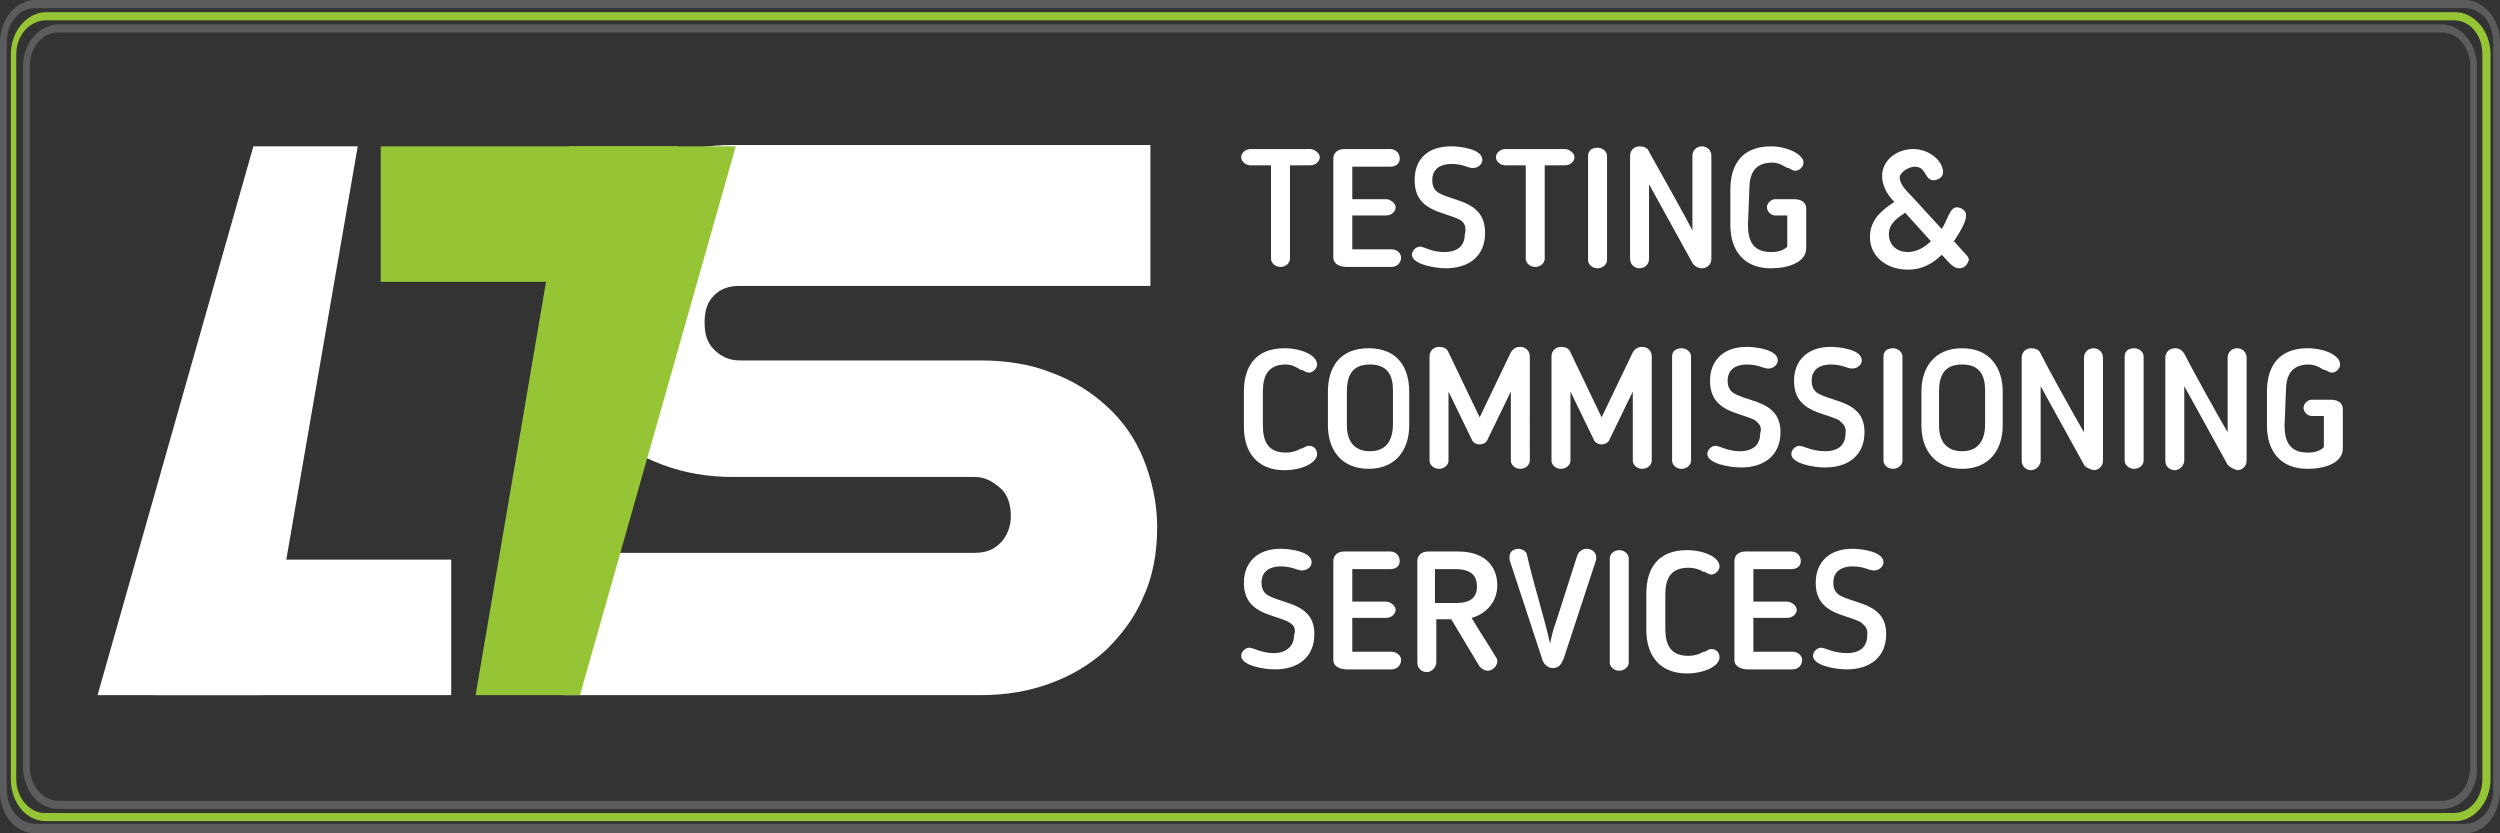 <?xml version="1.0" encoding="utf-8"?>
<!-- Generator: Adobe Illustrator 27.5.0, SVG Export Plug-In . SVG Version: 6.00 Build 0)  -->
<svg version="1.1" id="Layer_2_00000100384807501382176180000007732214760845168036_"
	 xmlns="http://www.w3.org/2000/svg" xmlns:xlink="http://www.w3.org/1999/xlink" x="0px" y="0px" viewBox="0 0 184.5 61.5"
	 style="enable-background:new 0 0 184.5 61.5;" xml:space="preserve">
<rect x="0" y="0" width="184.5" height="61.5" fill="#333333" stroke="none"/>
<style type="text/css">
	.st0{fill:#FFFFFF;}
	.st1{fill:#95C534;}
	.st2{fill:#5B5C5E;}
</style>
<g>
	<g>
		<g>
			<path class="st0" d="M41.6,51.3V40.8h30.3c0.8,0,1.4-0.2,1.9-0.7s0.8-1.2,0.8-2s-0.2-1.6-0.8-2.1s-1.1-0.8-1.9-0.8H54.1
				c-1.9,0-3.6-0.3-5.2-0.9c-1.6-0.6-3-1.4-4.1-2.5c-1.1-1.1-2-2.3-2.7-3.8c-0.7-1.5-1-3.2-1-5s0.3-3.5,1-5c0.6-1.5,1.5-2.8,2.7-3.9
				s2.5-1.9,4.1-2.5c1.6-0.6,3.3-0.9,5.2-0.9h30.8v10.4H54.6c-0.8,0-1.4,0.2-1.9,0.7c-0.5,0.5-0.7,1.1-0.7,2s0.2,1.5,0.7,2
				s1.1,0.8,1.9,0.8h17.8c1.9,0,3.7,0.3,5.2,0.9c1.6,0.6,2.9,1.4,4.1,2.5c1.2,1.1,2.1,2.4,2.7,3.9s1,3.2,1,5s-0.3,3.6-1,5.1
				c-0.6,1.5-1.6,2.8-2.7,3.9c-1.2,1.1-2.5,1.9-4.1,2.5c-1.6,0.6-3.3,0.9-5.2,0.9L41.6,51.3L41.6,51.3z"/>
			<g>
				<polygon class="st1" points="42.8,51.3 35.1,51.3 42,10.8 54.3,10.8 				"/>
				<rect x="28.1" y="10.8" class="st1" width="21.9" height="10"/>
			</g>
			<g>
				<polygon class="st0" points="18.7,10.8 26.4,10.8 19.4,51.3 7.2,51.3 				"/>
				<rect x="11.4" y="41.3" class="st0" width="21.9" height="10"/>
			</g>
		</g>
		<g>
			<path class="st0" d="M93.8,12.2h-1.5c-0.4,0-0.7-0.3-0.7-0.6c0-0.3,0.3-0.6,0.7-0.6h4.4c0.3,0,0.7,0.3,0.7,0.6
				c0,0.3-0.3,0.6-0.7,0.6h-1.5v6.9c0,0.3-0.3,0.6-0.7,0.6s-0.7-0.3-0.7-0.6C93.8,19.1,93.8,12.2,93.8,12.2z"/>
			<path class="st0" d="M102.7,19.7h-3.3c-0.5,0-1-0.2-1-0.7v-7.3c0-0.4,0.3-0.7,0.8-0.7h3.4c0.4,0,0.7,0.3,0.7,0.7
				s-0.3,0.6-0.7,0.6h-2.8v2.4h2.5c0.3,0,0.7,0.3,0.7,0.6s-0.3,0.6-0.7,0.6h-2.5v2.5h2.9c0.4,0,0.7,0.3,0.7,0.6
				C103.4,19.4,103.1,19.7,102.7,19.7L102.7,19.7z"/>
			<path class="st0" d="M107.7,16.2c-1.2-0.6-3.3-0.6-3.3-2.9c0-1.6,1-2.5,2.7-2.5c0.7,0,2.3,0.2,2.3,1c0,0.3-0.3,0.6-0.7,0.6
				s-0.7-0.3-1.6-0.3c-0.7,0-1.4,0.3-1.4,1.2c0,0.7,0.4,0.9,0.6,1c1.2,0.6,3.3,0.6,3.3,2.9c0,1.7-1.2,2.6-2.9,2.6
				c-0.8,0-2.5-0.3-2.5-1c0-0.3,0.3-0.6,0.6-0.6s0.8,0.4,1.8,0.4s1.5-0.5,1.5-1.3C108.3,16.6,107.9,16.3,107.7,16.2L107.7,16.2z"/>
			<path class="st0" d="M112.6,12.2h-1.5c-0.4,0-0.7-0.3-0.7-0.6c0-0.3,0.3-0.6,0.7-0.6h4.4c0.3,0,0.7,0.3,0.7,0.6
				c0,0.3-0.3,0.6-0.7,0.6h-1.5v6.9c0,0.3-0.3,0.6-0.7,0.6s-0.7-0.3-0.7-0.6C112.6,19.1,112.6,12.2,112.6,12.2z"/>
			<path class="st0" d="M117.2,11.5c0-0.4,0.3-0.6,0.7-0.6s0.7,0.3,0.7,0.6v7.7c0,0.3-0.3,0.6-0.7,0.6s-0.7-0.3-0.7-0.6
				C117.2,19.1,117.2,11.5,117.2,11.5z"/>
			<path class="st0" d="M124.9,19.4l-3.2-5.8v5.5c0,0.4-0.3,0.7-0.7,0.7s-0.7-0.3-0.7-0.7v-7.6c0-0.4,0.3-0.7,0.7-0.7
				c0.3,0,0.6,0.1,0.7,0.4c0.5,0.9,2.7,4.8,3.2,5.8v-5.5c0-0.4,0.3-0.7,0.7-0.7s0.7,0.3,0.7,0.7v7.6c0,0.4-0.3,0.7-0.7,0.7
				C125.3,19.8,125,19.6,124.9,19.4L124.9,19.4z"/>
			<path class="st0" d="M129,16.6c0,1.2,0.4,2,1.7,2c0.5,0,0.9-0.1,1.2-0.4v-2.3h-0.9c-0.3,0-0.6-0.3-0.6-0.6s0.3-0.6,0.6-0.6h1.4
				c0.5,0,0.9,0.2,0.9,0.7v2.9c0,1.1-1.4,1.5-2.6,1.5c-2,0-3-1.3-3-3.2V14c0-1.9,0.9-3.2,3-3.2c1.2,0,2.4,0.6,2.4,1.2
				c0,0.3-0.3,0.6-0.6,0.6c-0.2,0-0.3-0.1-0.5-0.2l-0.1,0c-0.3-0.2-0.7-0.4-1.1-0.4c-1.3,0-1.7,0.8-1.7,2L129,16.6L129,16.6z"/>
			<path class="st0" d="M144.6,19.8c-0.5,0-0.8-0.5-1.3-1c-0.6,0.6-1.4,1.1-2.5,1.1c-1.6,0-2.8-1-2.8-2.4c0-1.3,0.9-2,1.8-2.6
				c-0.6-0.6-0.9-1.3-0.9-1.9c0-1.2,1.1-2,2.3-2s2.2,0.9,2.2,1.7c0,0.4-0.4,0.6-0.7,0.6c-0.7,0-0.5-1-1.4-1c-0.4,0-1.1,0.4-1.1,0.8
				c0,0.5,0.5,1,0.9,1.4l2.2,2.4c0.4-0.6,0.6-1.6,1.1-1.6c0.3,0,0.7,0.2,0.7,0.6c0,0.5-0.5,1.3-0.9,1.9l0.9,1
				c0.1,0.1,0.2,0.2,0.2,0.4C145.2,19.5,145,19.8,144.6,19.8L144.6,19.8z M140.6,15.7c-0.6,0.4-1.2,0.8-1.2,1.6
				c0,0.7,0.5,1.3,1.4,1.3c0.7,0,1.3-0.4,1.7-0.8L140.6,15.7L140.6,15.7z"/>
			<path class="st0" d="M91.8,28.9c0-1.9,0.9-3.2,3-3.2c1.2,0,2.4,0.5,2.4,1.2c0,0.3-0.3,0.6-0.6,0.6c-0.2,0-0.3-0.1-0.5-0.2l-0.1,0
				c-0.3-0.2-0.7-0.4-1.1-0.4c-1.3,0-1.7,0.8-1.7,2v2.5c0,1.2,0.4,2,1.7,2c0.4,0,0.8-0.1,1.1-0.3l0.1,0c0.2-0.1,0.3-0.2,0.5-0.2
				c0.4,0,0.6,0.3,0.6,0.6c0,0.7-1.2,1.2-2.4,1.2c-2,0-3-1.3-3-3.2V28.9L91.8,28.9z"/>
			<path class="st0" d="M98,31.4v-2.5c0-1.7,0.8-3.2,3-3.2s3,1.5,3,3.2v2.5c0,1.8-1,3.2-3,3.2S98,33.2,98,31.4z M99.4,28.9v2.5
				c0,1.1,0.5,1.9,1.7,1.9s1.7-0.8,1.7-2v-2.5c0-1.1-0.4-1.9-1.7-1.9S99.4,27.7,99.4,28.9z"/>
			<path class="st0" d="M112.9,34c0,0.3-0.3,0.6-0.7,0.6s-0.7-0.3-0.7-0.6v-5.1l-1.7,3.5c-0.1,0.3-0.4,0.4-0.6,0.4s-0.5-0.1-0.6-0.4
				l-1.7-3.5V34c0,0.3-0.3,0.6-0.7,0.6s-0.7-0.3-0.7-0.6v-7.7c0-0.4,0.3-0.7,0.7-0.7c0.3,0,0.6,0.1,0.7,0.4l2.3,4.8l2.3-4.8
				c0.2-0.3,0.4-0.4,0.7-0.4c0.4,0,0.7,0.3,0.7,0.7L112.9,34L112.9,34z"/>
			<path class="st0" d="M121.9,34c0,0.3-0.3,0.6-0.7,0.6s-0.7-0.3-0.7-0.6v-5.1l-1.7,3.5c-0.1,0.3-0.4,0.4-0.6,0.4s-0.5-0.1-0.6-0.4
				l-1.7-3.5V34c0,0.3-0.3,0.6-0.7,0.6s-0.7-0.3-0.7-0.6v-7.7c0-0.4,0.3-0.7,0.7-0.7c0.3,0,0.6,0.1,0.7,0.4l2.3,4.8l2.3-4.8
				c0.2-0.3,0.4-0.4,0.7-0.4c0.4,0,0.7,0.3,0.7,0.7L121.9,34L121.9,34z"/>
			<path class="st0" d="M123.4,26.3c0-0.4,0.3-0.6,0.7-0.6s0.7,0.3,0.7,0.6V34c0,0.3-0.3,0.6-0.7,0.6s-0.7-0.3-0.7-0.6V26.3z"/>
			<path class="st0" d="M129.5,31c-1.2-0.6-3.3-0.6-3.3-2.9c0-1.5,1-2.5,2.7-2.5c0.7,0,2.3,0.2,2.3,1c0,0.3-0.3,0.6-0.7,0.6
				s-0.7-0.3-1.6-0.3c-0.7,0-1.4,0.3-1.4,1.2c0,0.7,0.4,0.9,0.6,1c1.2,0.6,3.3,0.6,3.3,2.8c0,1.7-1.2,2.6-2.9,2.6
				c-0.9,0-2.5-0.3-2.5-1c0-0.3,0.3-0.6,0.6-0.6s0.9,0.4,1.8,0.4c1,0,1.5-0.5,1.5-1.3C130.1,31.4,129.7,31.2,129.5,31L129.5,31z"/>
			<path class="st0" d="M135.7,31c-1.2-0.6-3.3-0.6-3.3-2.9c0-1.5,1-2.5,2.7-2.5c0.7,0,2.3,0.2,2.3,1c0,0.3-0.3,0.6-0.7,0.6
				s-0.7-0.3-1.6-0.3c-0.7,0-1.4,0.3-1.4,1.2c0,0.7,0.4,0.9,0.6,1c1.2,0.6,3.3,0.6,3.3,2.8c0,1.7-1.2,2.6-2.9,2.6
				c-0.9,0-2.5-0.3-2.5-1c0-0.3,0.3-0.6,0.6-0.6s0.9,0.4,1.9,0.4s1.5-0.5,1.5-1.3C136.3,31.4,135.9,31.2,135.7,31L135.7,31z"/>
			<path class="st0" d="M139,26.3c0-0.4,0.3-0.6,0.7-0.6s0.7,0.3,0.7,0.6V34c0,0.3-0.3,0.6-0.7,0.6S139,34.3,139,34V26.3z"/>
			<path class="st0" d="M141.8,31.4v-2.5c0-1.7,0.9-3.2,3-3.2s3,1.5,3,3.2v2.5c0,1.8-1,3.2-3,3.2S141.8,33.2,141.8,31.4z
				 M143.1,28.9v2.5c0,1.1,0.5,1.9,1.7,1.9s1.7-0.8,1.7-2v-2.5c0-1.1-0.4-1.9-1.7-1.9S143.1,27.7,143.1,28.9z"/>
			<path class="st0" d="M153.8,34.3l-3.2-5.8V34c0,0.3-0.3,0.7-0.7,0.7s-0.7-0.3-0.7-0.7v-7.6c0-0.4,0.3-0.7,0.7-0.7
				c0.3,0,0.6,0.1,0.7,0.4c0.5,1,2.6,4.8,3.2,5.8v-5.5c0-0.4,0.3-0.7,0.7-0.7s0.7,0.3,0.7,0.7V34c0,0.4-0.3,0.7-0.7,0.7
				C154.2,34.6,153.9,34.5,153.8,34.3L153.8,34.3z"/>
			<path class="st0" d="M156.8,26.3c0-0.4,0.3-0.6,0.7-0.6s0.7,0.3,0.7,0.6V34c0,0.3-0.3,0.6-0.7,0.6s-0.7-0.3-0.7-0.6V26.3z"/>
			<path class="st0" d="M164.4,34.3l-3.2-5.8V34c0,0.3-0.3,0.7-0.7,0.7s-0.7-0.3-0.7-0.7v-7.6c0-0.4,0.3-0.7,0.7-0.7
				c0.3,0,0.5,0.1,0.7,0.4c0.5,1,2.6,4.8,3.2,5.8v-5.5c0-0.4,0.3-0.7,0.7-0.7s0.7,0.3,0.7,0.7V34c0,0.4-0.3,0.7-0.7,0.7
				C164.8,34.6,164.6,34.5,164.4,34.3L164.4,34.3z"/>
			<path class="st0" d="M168.6,31.4c0,1.2,0.4,2,1.7,2c0.5,0,0.9-0.1,1.2-0.4v-2.3h-0.9c-0.3,0-0.6-0.3-0.6-0.6s0.3-0.6,0.6-0.6h1.4
				c0.5,0,0.9,0.2,0.9,0.7v2.9c0,1.1-1.4,1.5-2.6,1.5c-2,0-3-1.3-3-3.2v-2.5c0-1.9,0.9-3.2,3-3.2c1.2,0,2.4,0.5,2.4,1.2
				c0,0.3-0.3,0.6-0.6,0.6c-0.2,0-0.3-0.1-0.5-0.2l-0.1,0c-0.3-0.2-0.7-0.4-1.1-0.4c-1.3,0-1.7,0.8-1.7,2L168.6,31.4L168.6,31.4z"/>
			<path class="st0" d="M95.1,45.9c-1.2-0.6-3.3-0.6-3.3-2.9c0-1.5,1-2.5,2.7-2.5c0.7,0,2.3,0.2,2.3,1c0,0.3-0.3,0.6-0.7,0.6
				s-0.7-0.3-1.6-0.3c-0.7,0-1.4,0.3-1.4,1.2c0,0.7,0.4,0.9,0.6,1c1.2,0.6,3.3,0.6,3.3,2.8c0,1.7-1.2,2.6-2.9,2.6
				c-0.9,0-2.5-0.3-2.5-1c0-0.3,0.3-0.6,0.6-0.6s0.9,0.4,1.8,0.4s1.5-0.5,1.5-1.3C95.7,46.3,95.4,46.1,95.1,45.9L95.1,45.9z"/>
			<path class="st0" d="M102.7,49.4h-3.3c-0.5,0-1-0.2-1-0.7v-7.3c0-0.4,0.3-0.7,0.8-0.7h3.4c0.4,0,0.7,0.3,0.7,0.7S103,42,102.6,42
				h-2.8v2.4h2.5c0.3,0,0.7,0.3,0.7,0.6s-0.3,0.6-0.7,0.6h-2.5v2.5h2.9c0.4,0,0.7,0.3,0.7,0.6C103.4,49.1,103.1,49.4,102.7,49.4
				L102.7,49.4z"/>
			<path class="st0" d="M108.6,45.6c0.6,1,1.2,1.9,1.8,2.9c0.1,0.1,0.1,0.3,0.1,0.3c0,0.4-0.4,0.7-0.7,0.7c-0.2,0-0.4-0.1-0.6-0.3
				l-2.1-3.5h-1.1v3.2c0,0.3-0.3,0.7-0.7,0.7s-0.7-0.3-0.7-0.7v-7.5c0-0.4,0.3-0.7,0.8-0.7h2.2c2.2,0,2.9,1.3,2.9,2.5
				S109.7,45.3,108.6,45.6L108.6,45.6z M107.4,42h-1.5v2.5h1.6c1,0,1.5-0.4,1.5-1.2C109,42.6,108.7,42,107.4,42z"/>
			<path class="st0" d="M114.4,47.5c0.1-0.5,0.2-1,0.4-1.5l1.6-5c0.1-0.3,0.4-0.5,0.7-0.5c0.4,0,0.7,0.3,0.7,0.6c0,0,0,0.2,0,0.2
				l-2.4,7.3c-0.2,0.5-0.4,0.7-0.8,0.7s-0.7-0.3-0.8-0.7l-2.4-7.3c0,0,0-0.2,0-0.2c0-0.4,0.3-0.6,0.7-0.6c0.2,0,0.6,0.2,0.6,0.5
				C113.2,43.2,113.9,45.3,114.4,47.5L114.4,47.5z"/>
			<path class="st0" d="M118.8,41.2c0-0.3,0.3-0.6,0.7-0.6s0.7,0.3,0.7,0.6v7.7c0,0.3-0.3,0.6-0.7,0.6s-0.7-0.3-0.7-0.6V41.2z"/>
			<path class="st0" d="M121.5,43.8c0-1.9,0.9-3.2,3-3.2c1.2,0,2.4,0.5,2.4,1.2c0,0.3-0.3,0.6-0.6,0.6c-0.2,0-0.3-0.1-0.5-0.2
				l-0.1,0c-0.3-0.2-0.7-0.3-1.1-0.3c-1.3,0-1.7,0.8-1.7,2v2.5c0,1.2,0.4,2,1.7,2c0.4,0,0.8-0.1,1.1-0.3l0.1,0
				c0.2-0.1,0.3-0.2,0.5-0.2c0.4,0,0.6,0.3,0.6,0.6c0,0.7-1.2,1.2-2.4,1.2c-2,0-3-1.3-3-3.2V43.8L121.5,43.8z"/>
			<path class="st0" d="M132.3,49.4H129c-0.5,0-1-0.2-1-0.7v-7.3c0-0.4,0.3-0.7,0.8-0.7h3.4c0.4,0,0.7,0.3,0.7,0.7s-0.3,0.6-0.7,0.6
				h-2.8v2.4h2.5c0.3,0,0.7,0.3,0.7,0.6s-0.3,0.6-0.7,0.6h-2.5v2.5h2.9c0.4,0,0.7,0.3,0.7,0.6C133,49.1,132.7,49.4,132.3,49.4
				L132.3,49.4z"/>
			<path class="st0" d="M137.3,45.9c-1.2-0.6-3.3-0.6-3.3-2.9c0-1.5,1-2.5,2.7-2.5c0.7,0,2.3,0.2,2.3,1c0,0.3-0.3,0.6-0.7,0.6
				s-0.7-0.3-1.6-0.3c-0.7,0-1.4,0.3-1.4,1.2c0,0.7,0.4,0.9,0.6,1c1.2,0.6,3.3,0.6,3.3,2.8c0,1.7-1.2,2.6-2.9,2.6
				c-0.9,0-2.5-0.3-2.5-1c0-0.3,0.3-0.6,0.6-0.6s0.9,0.4,1.9,0.4s1.5-0.5,1.5-1.3C137.9,46.3,137.5,46.1,137.3,45.9L137.3,45.9z"/>
		</g>
	</g>
	<g>
		<path class="st1" d="M181.2,60.6H3.4c-1.5,0-2.6-1.4-2.6-3.1V4c0-1.7,1.2-3.1,2.6-3.1h177.8c1.4,0,2.6,1.4,2.6,3.1v53.5
			C183.8,59.2,182.6,60.6,181.2,60.6L181.2,60.6z M3.4,1.5C2.2,1.5,1.2,2.6,1.2,4v53.5c0,1.4,1,2.5,2.1,2.5h177.8
			c1.2,0,2.1-1.1,2.1-2.5V4c0-1.4-0.9-2.5-2.1-2.5C181.2,1.5,3.4,1.5,3.4,1.5z"/>
		<path class="st2" d="M180.2,59.7H4.3c-1.5,0-2.6-1.4-2.6-3.1V4.9c0-1.7,1.2-3.1,2.6-3.1h175.9c1.4,0,2.6,1.4,2.6,3.1v51.7
			C182.9,58.3,181.7,59.7,180.2,59.7L180.2,59.7z M4.3,2.4c-1.2,0-2.1,1.1-2.1,2.5v51.7c0,1.4,1,2.5,2.1,2.5h175.9
			c1.2,0,2.1-1.1,2.1-2.5V4.9c0-1.4-0.9-2.5-2.1-2.5C180.2,2.4,4.3,2.4,4.3,2.4z"/>
		<path class="st2" d="M181.9,61.5H2.6c-1.5,0-2.6-1.4-2.6-3.1V3.1C0,1.4,1.2,0,2.6,0h179.3c1.4,0,2.6,1.4,2.6,3.1v55.2
			C184.5,60.1,183.4,61.5,181.9,61.5z M2.6,0.6c-1.2,0-2.1,1.1-2.1,2.5v55.2c0,1.4,1,2.5,2.1,2.5h179.3c1.2,0,2.1-1.1,2.1-2.5V3.1
			c0-1.4-0.9-2.5-2.1-2.5L2.6,0.6L2.6,0.6z"/>
	</g>
</g>
</svg>
